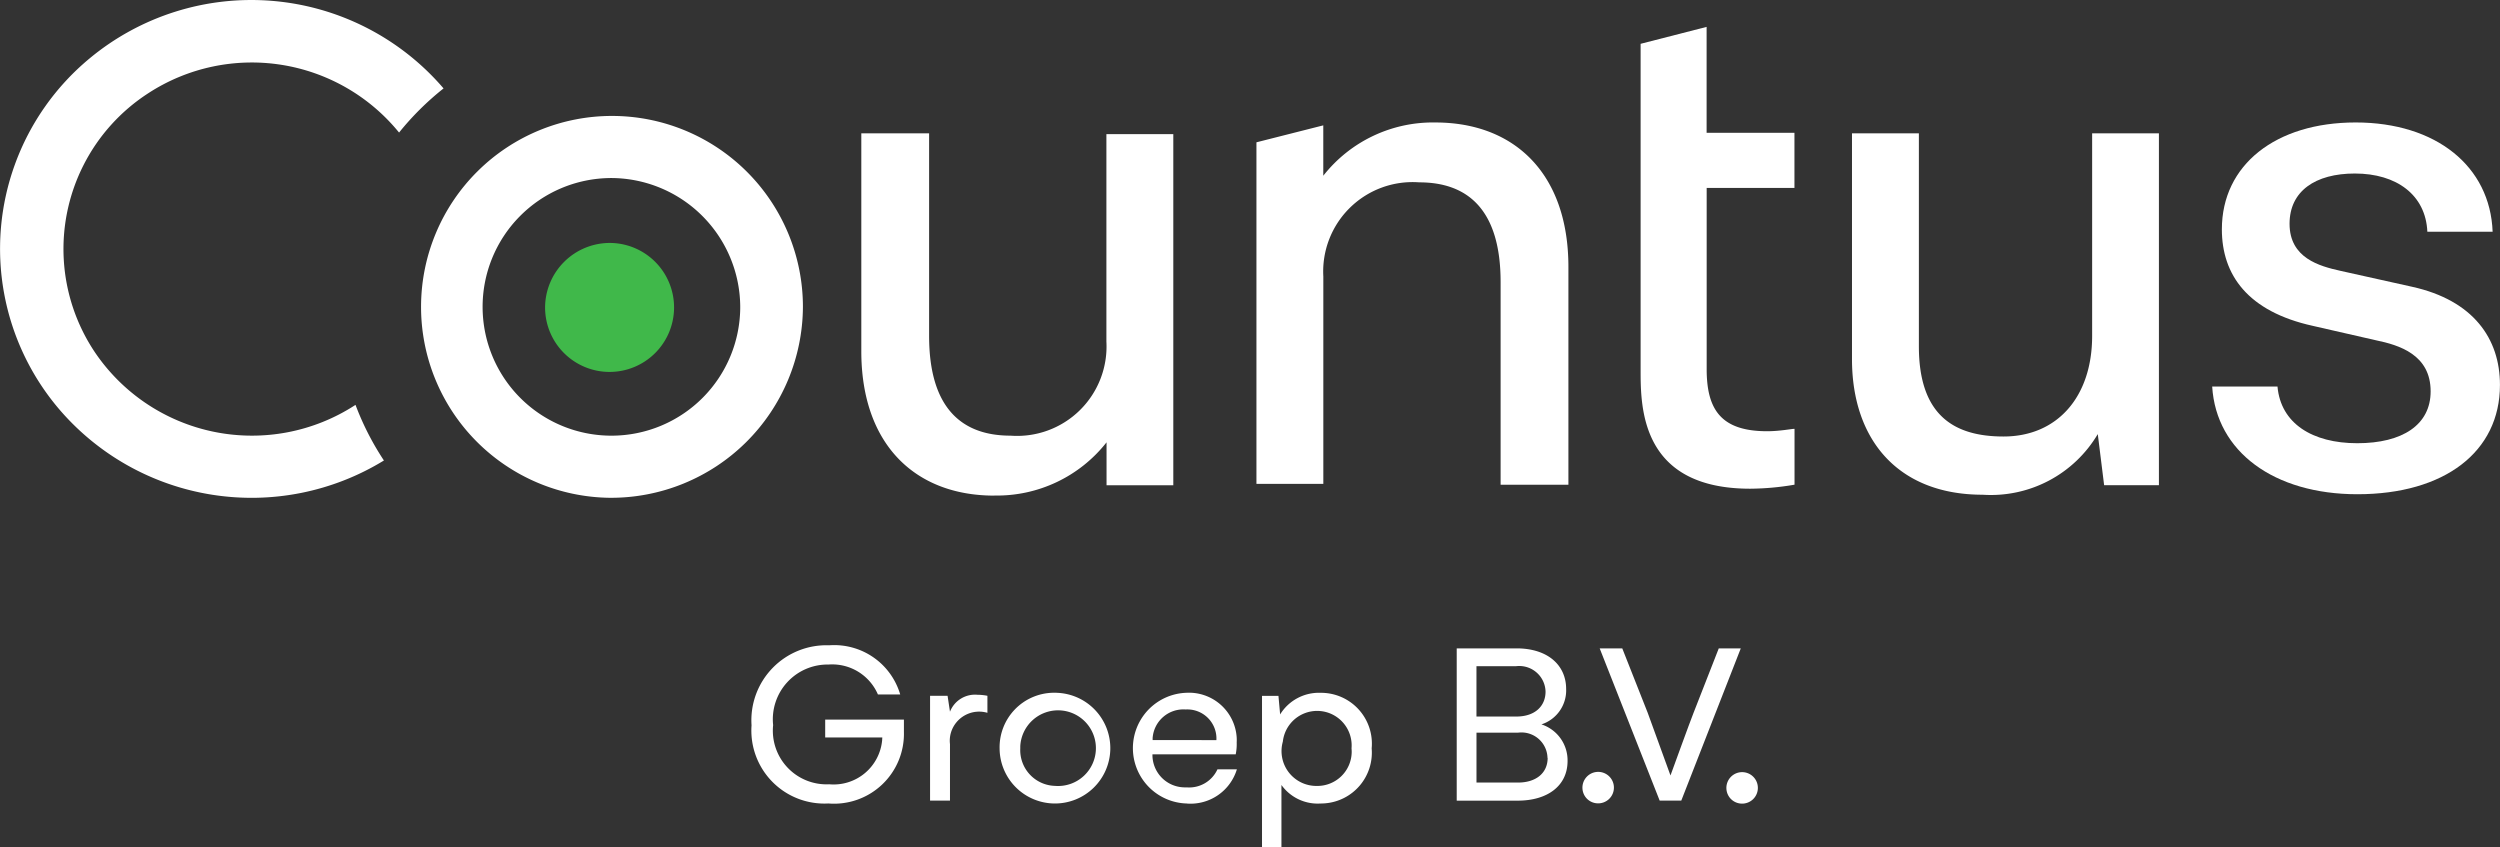 <svg id="Group_205" data-name="Group 205" xmlns="http://www.w3.org/2000/svg" xmlns:xlink="http://www.w3.org/1999/xlink" width="118" height="40" viewBox="0 0 118 40">
  <rect x="0" y="0" width="118" height="40" fill="#333333" stroke="none"/>
  <defs>
    <clipPath id="clip-path">
      <rect id="Rectangle_77" data-name="Rectangle 77" width="118" height="40" fill="#fff"/>
    </clipPath>
  </defs>
  <g id="Group_202" data-name="Group 202" clip-path="url(#clip-path)">
    <path id="Path_61" data-name="Path 61" d="M92.51,10.045v16.12h3.157V16.377a4.22,4.22,0,0,1,4.526-4.442c2.282,0,3.842,1.28,3.842,4.707v9.565h3.2V15.925c0-4.406-2.549-6.816-6.277-6.816a6.578,6.578,0,0,0-5.293,2.514V9.245Z" transform="translate(-33.206 -3.328)" fill="#fff"/>
    <path id="Path_62" data-name="Path 62" d="M120.79,2.8l3.119-.8V7h4.146V9.6h-4.143v8.548c0,1.883.647,2.937,2.853,2.937.609,0,1.142-.113,1.294-.113v2.636a12.767,12.767,0,0,1-2.092.19c-5.173,0-5.173-3.841-5.173-5.611V2.8Z" transform="translate(-43.357 -0.731)" fill="#fff"/>
    <path id="Path_63" data-name="Path 63" d="M150.845,9.918V26.525h-2.586l-.3-2.412a5.865,5.865,0,0,1-5.439,2.862c-3.956,0-6.162-2.561-6.162-6.4V9.918h3.157V19.972c0,3.2,1.6,4.255,3.994,4.255,2.549,0,4.184-1.883,4.184-4.745V9.918Z" transform="translate(-48.944 -3.624)" fill="#fff"/>
    <path id="Path_64" data-name="Path 64" d="M162.884,21.574h3.081c.152,1.733,1.635,2.674,3.766,2.674s3.462-.866,3.462-2.448c0-1.733-1.483-2.184-2.587-2.412l-2.967-.678c-3.081-.678-4.3-2.412-4.3-4.556,0-3.05,2.548-5.046,6.314-5.046,3.8,0,6.352,2.071,6.466,5.159h-3.081c-.076-1.733-1.446-2.749-3.423-2.749-1.864,0-3.081.829-3.081,2.372,0,1.619,1.41,2,2.4,2.221l3.385.753c2.891.64,4.146,2.448,4.146,4.633,0,3.163-2.624,5.159-6.731,5.159-3.923,0-6.662-2-6.852-5.083" transform="translate(-58.467 -3.328)" fill="#fff"/>
    <path id="Path_65" data-name="Path 65" d="M43.208,18.068a3.044,3.044,0,1,1-3.074,3.044,3.059,3.059,0,0,1,3.074-3.044" transform="translate(-14.406 -6.601)" fill="#40b84a"/>
    <path id="Path_66" data-name="Path 66" d="M69.7,27.011A6.58,6.58,0,0,0,74.995,24.5v2.026h3.151V9.952H74.988v9.791a4.22,4.22,0,0,1-4.526,4.442c-2.282,0-3.842-1.28-3.842-4.707V9.914h-3.2V20.2c0,4.406,2.546,6.815,6.277,6.815" transform="translate(-22.766 -3.622)" fill="#fff"/>
    <path id="Path_67" data-name="Path 67" d="M39.826,26.647a9.012,9.012,0,1,1,9.1-9.012,9.058,9.058,0,0,1-9.1,9.012m0-15.092a6.08,6.08,0,1,0,6.141,6.079A6.11,6.11,0,0,0,39.826,11.554Z" transform="translate(-11.028 -3.151)" fill="#fff"/>
    <path id="Path_68" data-name="Path 68" d="M16.78,19.11A8.949,8.949,0,0,1,4.461,16.6,8.752,8.752,0,0,1,7,4.4,8.956,8.956,0,0,1,18.836,6.257a13.335,13.335,0,0,1,2.1-2.084A11.95,11.95,0,0,0,4.216,2.768,11.668,11.668,0,0,0,2.8,19.323a11.951,11.951,0,0,0,15.321,2.412A13.1,13.1,0,0,1,16.78,19.11" transform="translate(0 0)" fill="#fff"/>
    <path id="Path_69" data-name="Path 69" d="M62.527,51.5v.583a3.3,3.3,0,0,1-3.567,3.375,3.447,3.447,0,0,1-3.625-3.689A3.541,3.541,0,0,1,59,47.992a3.245,3.245,0,0,1,3.352,2.321H61.3A2.35,2.35,0,0,0,58.97,48.9a2.585,2.585,0,0,0-2.616,2.859A2.533,2.533,0,0,0,59,54.552,2.3,2.3,0,0,0,61.5,52.466c0-.041.006-.082.007-.123H58.811V51.5Z" transform="translate(-19.862 -17.534)" fill="#fff"/>
    <path id="Path_70" data-name="Path 70" d="M71.186,51.724v.8a1.389,1.389,0,0,0-1.721.933,1.361,1.361,0,0,0-.046.547v2.665h-.94V51.721h.827l.113.751a1.267,1.267,0,0,1,1.291-.8,2.592,2.592,0,0,1,.475.048" transform="translate(-24.58 -18.879)" fill="#fff"/>
    <path id="Path_71" data-name="Path 71" d="M76.286,51.524A2.613,2.613,0,1,1,73.6,54.147a2.575,2.575,0,0,1,2.524-2.625c.053,0,.106,0,.16,0m0,4.4a1.786,1.786,0,1,0-1.708-1.875c0,.034,0,.069,0,.1a1.688,1.688,0,0,0,1.605,1.769C76.216,55.919,76.25,55.919,76.286,55.919Z" transform="translate(-26.419 -18.824)" fill="#fff"/>
    <path id="Path_72" data-name="Path 72" d="M85.954,56.748a2.614,2.614,0,0,1-.034-5.225,2.256,2.256,0,0,1,2.389,2.113,2.123,2.123,0,0,1,0,.23,2.419,2.419,0,0,1-.046.56h-3.93a1.53,1.53,0,0,0,1.5,1.561q.06,0,.119,0a1.466,1.466,0,0,0,1.449-.852h.917a2.286,2.286,0,0,1-2.367,1.615m1.4-2.994a1.373,1.373,0,0,0-1.3-1.446,1.315,1.315,0,0,0-.15,0,1.458,1.458,0,0,0-1.56,1.345c0,.034,0,.068,0,.1Z" transform="translate(-29.937 -18.823)" fill="#fff"/>
    <path id="Path_73" data-name="Path 73" d="M98.1,54.148a2.4,2.4,0,0,1-2.189,2.592q-.117.01-.235.01a2.1,2.1,0,0,1-1.835-.875v2.949h-.917V51.67H93.7l.079.875a2.148,2.148,0,0,1,1.914-1.02A2.4,2.4,0,0,1,98.1,54.148m-.951,0a1.629,1.629,0,0,0-3.242-.32,1.645,1.645,0,0,0,1.611,2.092,1.62,1.62,0,0,0,1.639-1.6,1.707,1.707,0,0,0-.008-.172" transform="translate(-33.357 -18.824)" fill="#fff"/>
    <path id="Path_74" data-name="Path 74" d="M112.488,53.536c0,1.177-.951,1.873-2.356,1.873h-2.876V48.221h2.821c1.484,0,2.344.8,2.344,1.917a1.687,1.687,0,0,1-1.167,1.671,1.783,1.783,0,0,1,1.234,1.727m-4.3-4.474v2.377h1.88c.9,0,1.381-.508,1.381-1.177a1.24,1.24,0,0,0-1.27-1.208,1.144,1.144,0,0,0-.123.008Zm3.353,4.328a1.229,1.229,0,0,0-1.26-1.2,1.176,1.176,0,0,0-.133.01h-1.959v2.355h1.959c.852,0,1.4-.448,1.4-1.166Z" transform="translate(-38.499 -17.618)" fill="#fff"/>
    <path id="Path_75" data-name="Path 75" d="M116.514,58.222a.743.743,0,1,1,.711.7.738.738,0,0,1-.711-.7" transform="translate(-41.822 -21.004)" fill="#fff"/>
    <path id="Path_76" data-name="Path 76" d="M118.849,48.221l1.2,3.039,1.076,2.96s.94-2.59,1.09-2.96l1.189-3.039h1.039l-2.809,7.187h-1.019l-2.832-7.187Z" transform="translate(-42.278 -17.618)" fill="#fff"/>
    <path id="Path_77" data-name="Path 77" d="M127.113,58.221a.743.743,0,1,1,.721.713.739.739,0,0,1-.721-.713" transform="translate(-45.627 -21.003)" fill="#fff"/>
  </g>
</svg>
